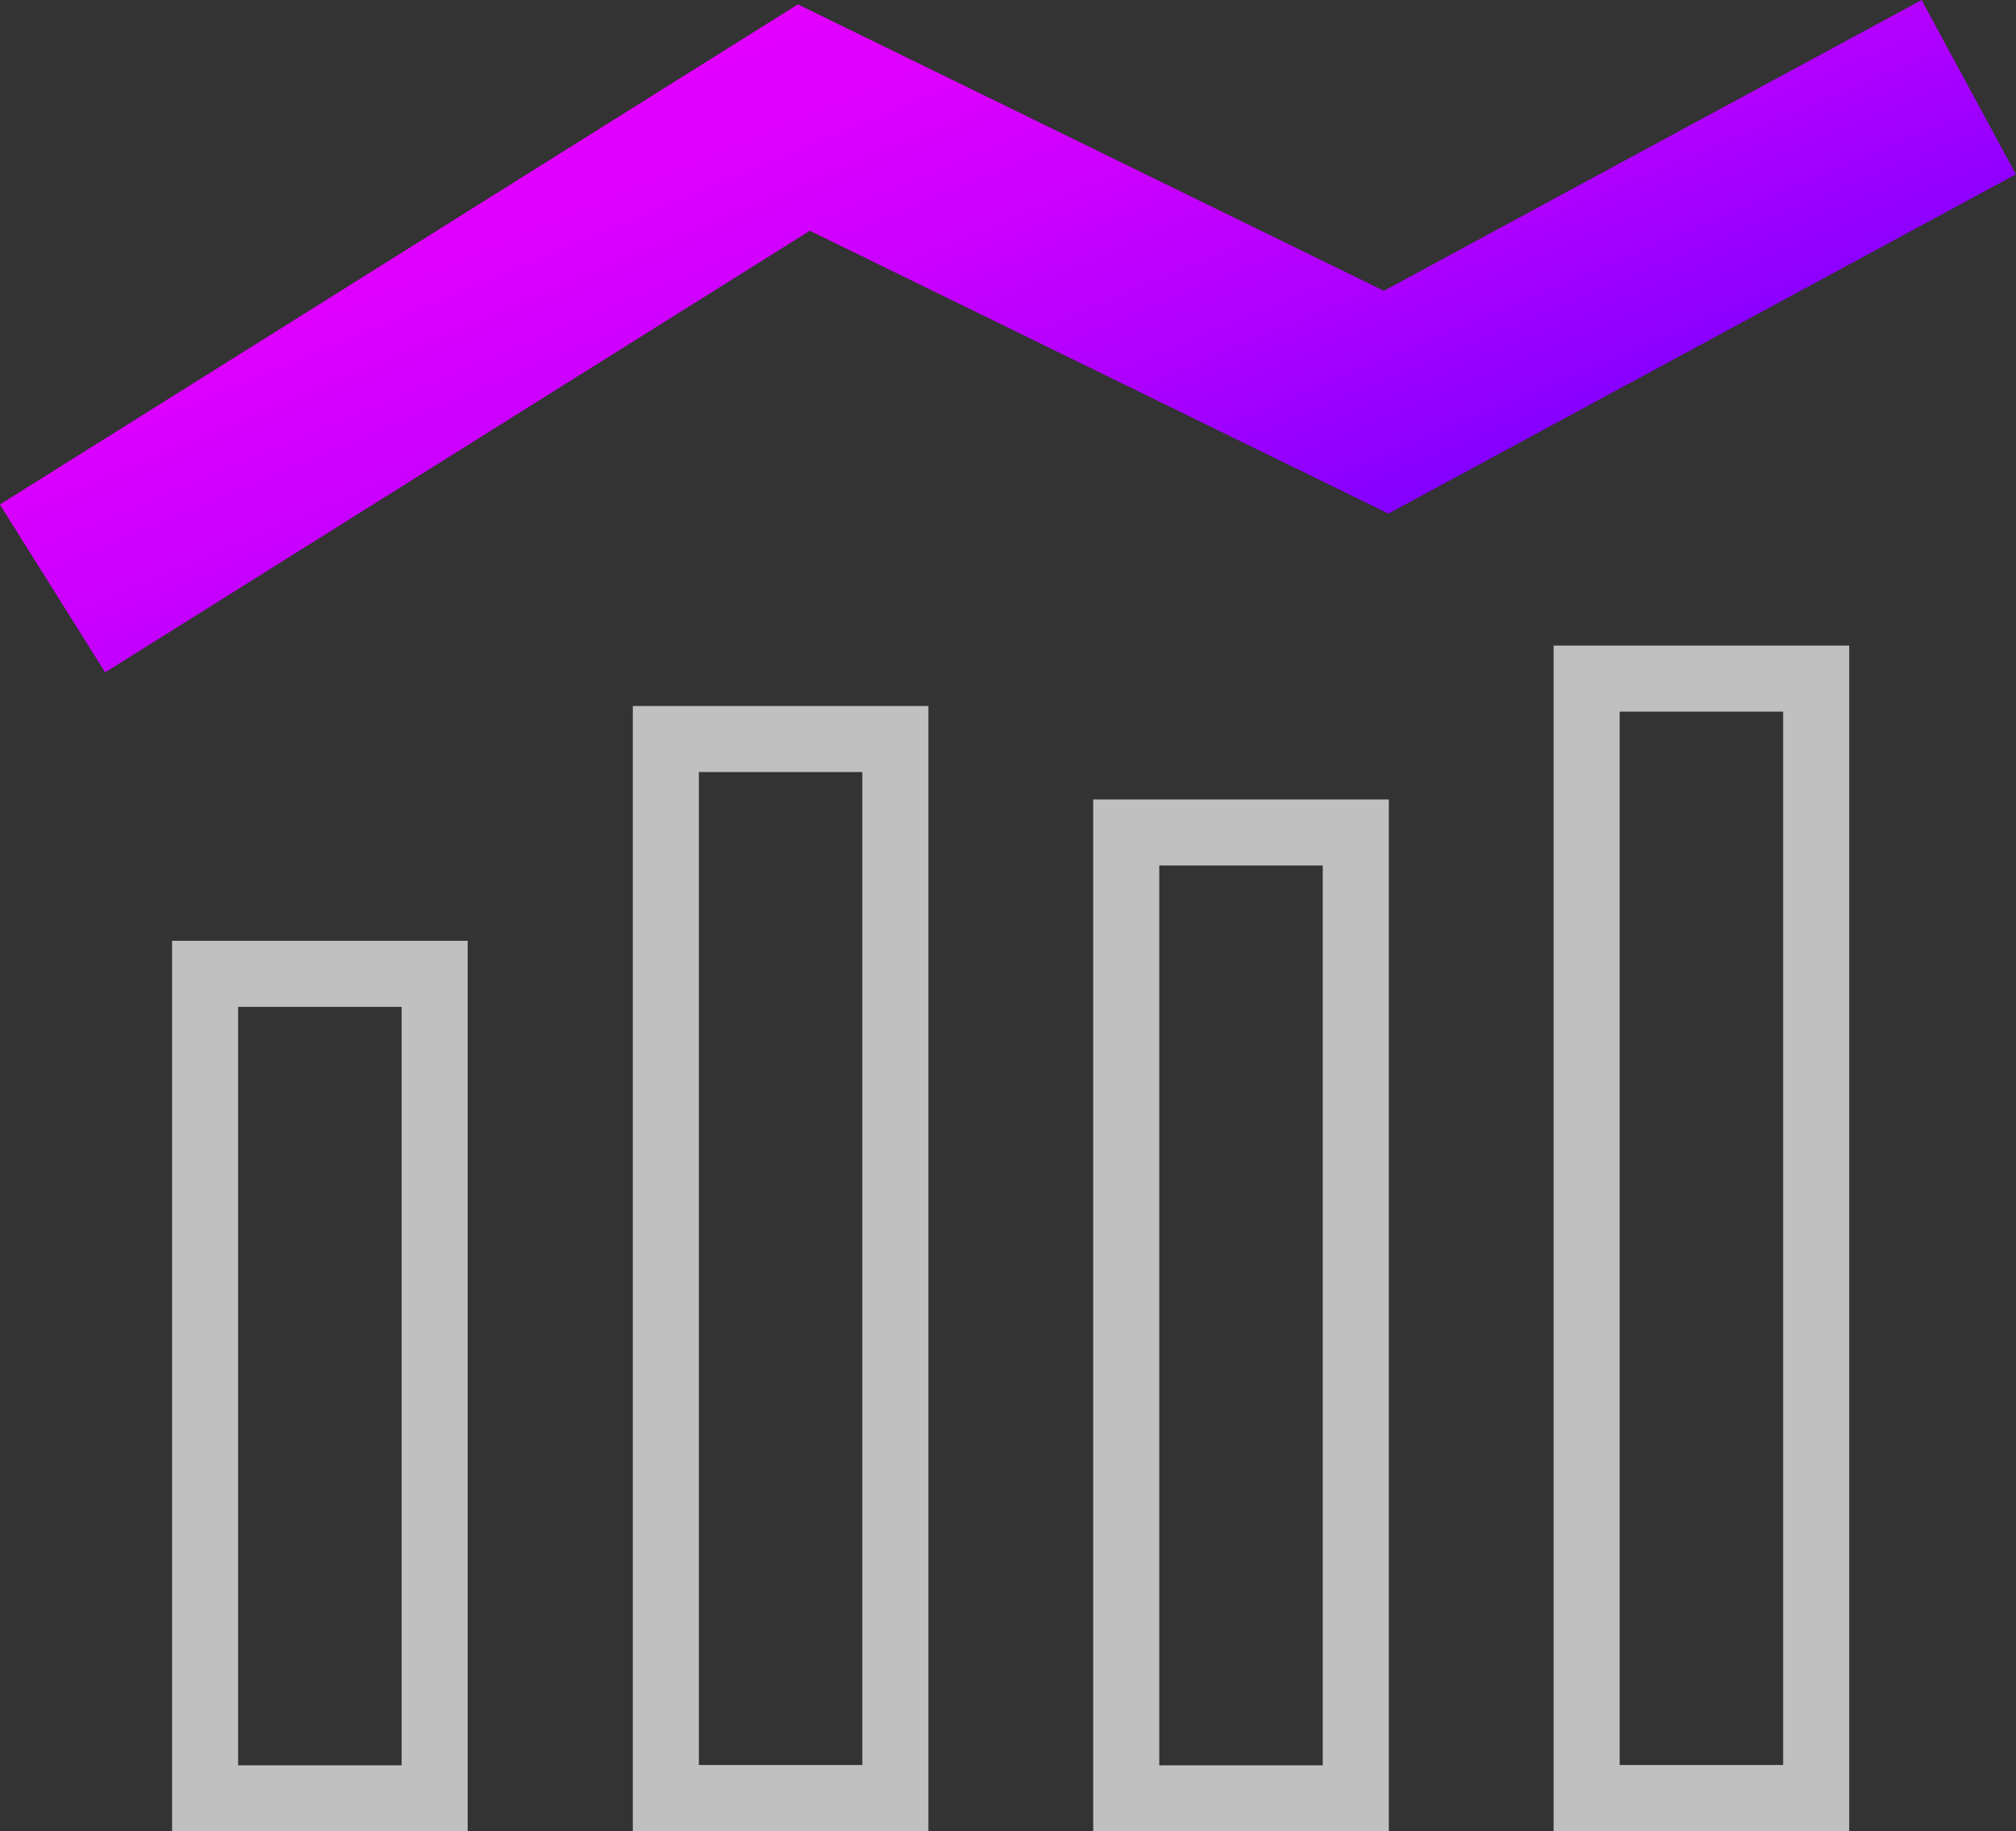 <?xml version="1.0" encoding="utf-8"?>
<!-- Generator: Adobe Illustrator 23.0.3, SVG Export Plug-In . SVG Version: 6.00 Build 0)  -->
<svg version="1.1" id="Layer_1" xmlns="http://www.w3.org/2000/svg" xmlns:xlink="http://www.w3.org/1999/xlink" x="0px" y="0px"
	 viewBox="0 0 61.04 55.46" style="enable-background:new 0 0 61.04 55.46;" xml:space="preserve">
<rect x="0" y="0" width="61.04" height="55.46" fill="#333333" stroke="none"/>
<style type="text/css">
	.st0{opacity:0.69;}
	.st1{fill:#FFFFFF;}
	.st2{fill:none;stroke:url(#SVGID_1_);stroke-width:6;stroke-miterlimit:10;}
</style>
<g class="st0">
	<g>
		<g>
			<path class="st1" d="M12.16,30.49v22.97H7.21V30.49H12.16 M14.16,28.49H5.21v26.97h8.95V28.49L14.16,28.49z"/>
		</g>
	</g>
	<g>
		<g>
			<path class="st1" d="M26.11,23.38v30.07h-4.95V23.38H26.11 M28.11,21.38h-8.95v34.07h8.95V21.38L28.11,21.38z"/>
		</g>
	</g>
	<g>
		<g>
			<path class="st1" d="M40.05,26.21v27.25H35.1V26.21H40.05 M42.05,24.21H33.1v31.25h8.95V24.21L42.05,24.21z"/>
		</g>
	</g>
	<g>
		<g>
			<path class="st1" d="M53.99,21.55v31.9h-4.95v-31.9H53.99 M55.99,19.55h-8.95v35.9h8.95V19.55L55.99,19.55z"/>
		</g>
	</g>
</g>
<linearGradient id="SVGID_1_" gradientUnits="userSpaceOnUse" x1="25.943" y1="-0.616" x2="34.129" y2="18.874">
	<stop  offset="0" style="stop-color:#E200FF"/>
	<stop  offset="0.173" style="stop-color:#DC00FF"/>
	<stop  offset="0.411" style="stop-color:#CA00FF"/>
	<stop  offset="0.688" style="stop-color:#AD00FF"/>
	<stop  offset="0.991" style="stop-color:#8400FF"/>
	<stop  offset="1" style="stop-color:#8300FF"/>
</linearGradient>
<polyline class="st2" points="1.59,17.82 24.34,3.56 41.97,12.18 59.61,2.64 "/>
</svg>
